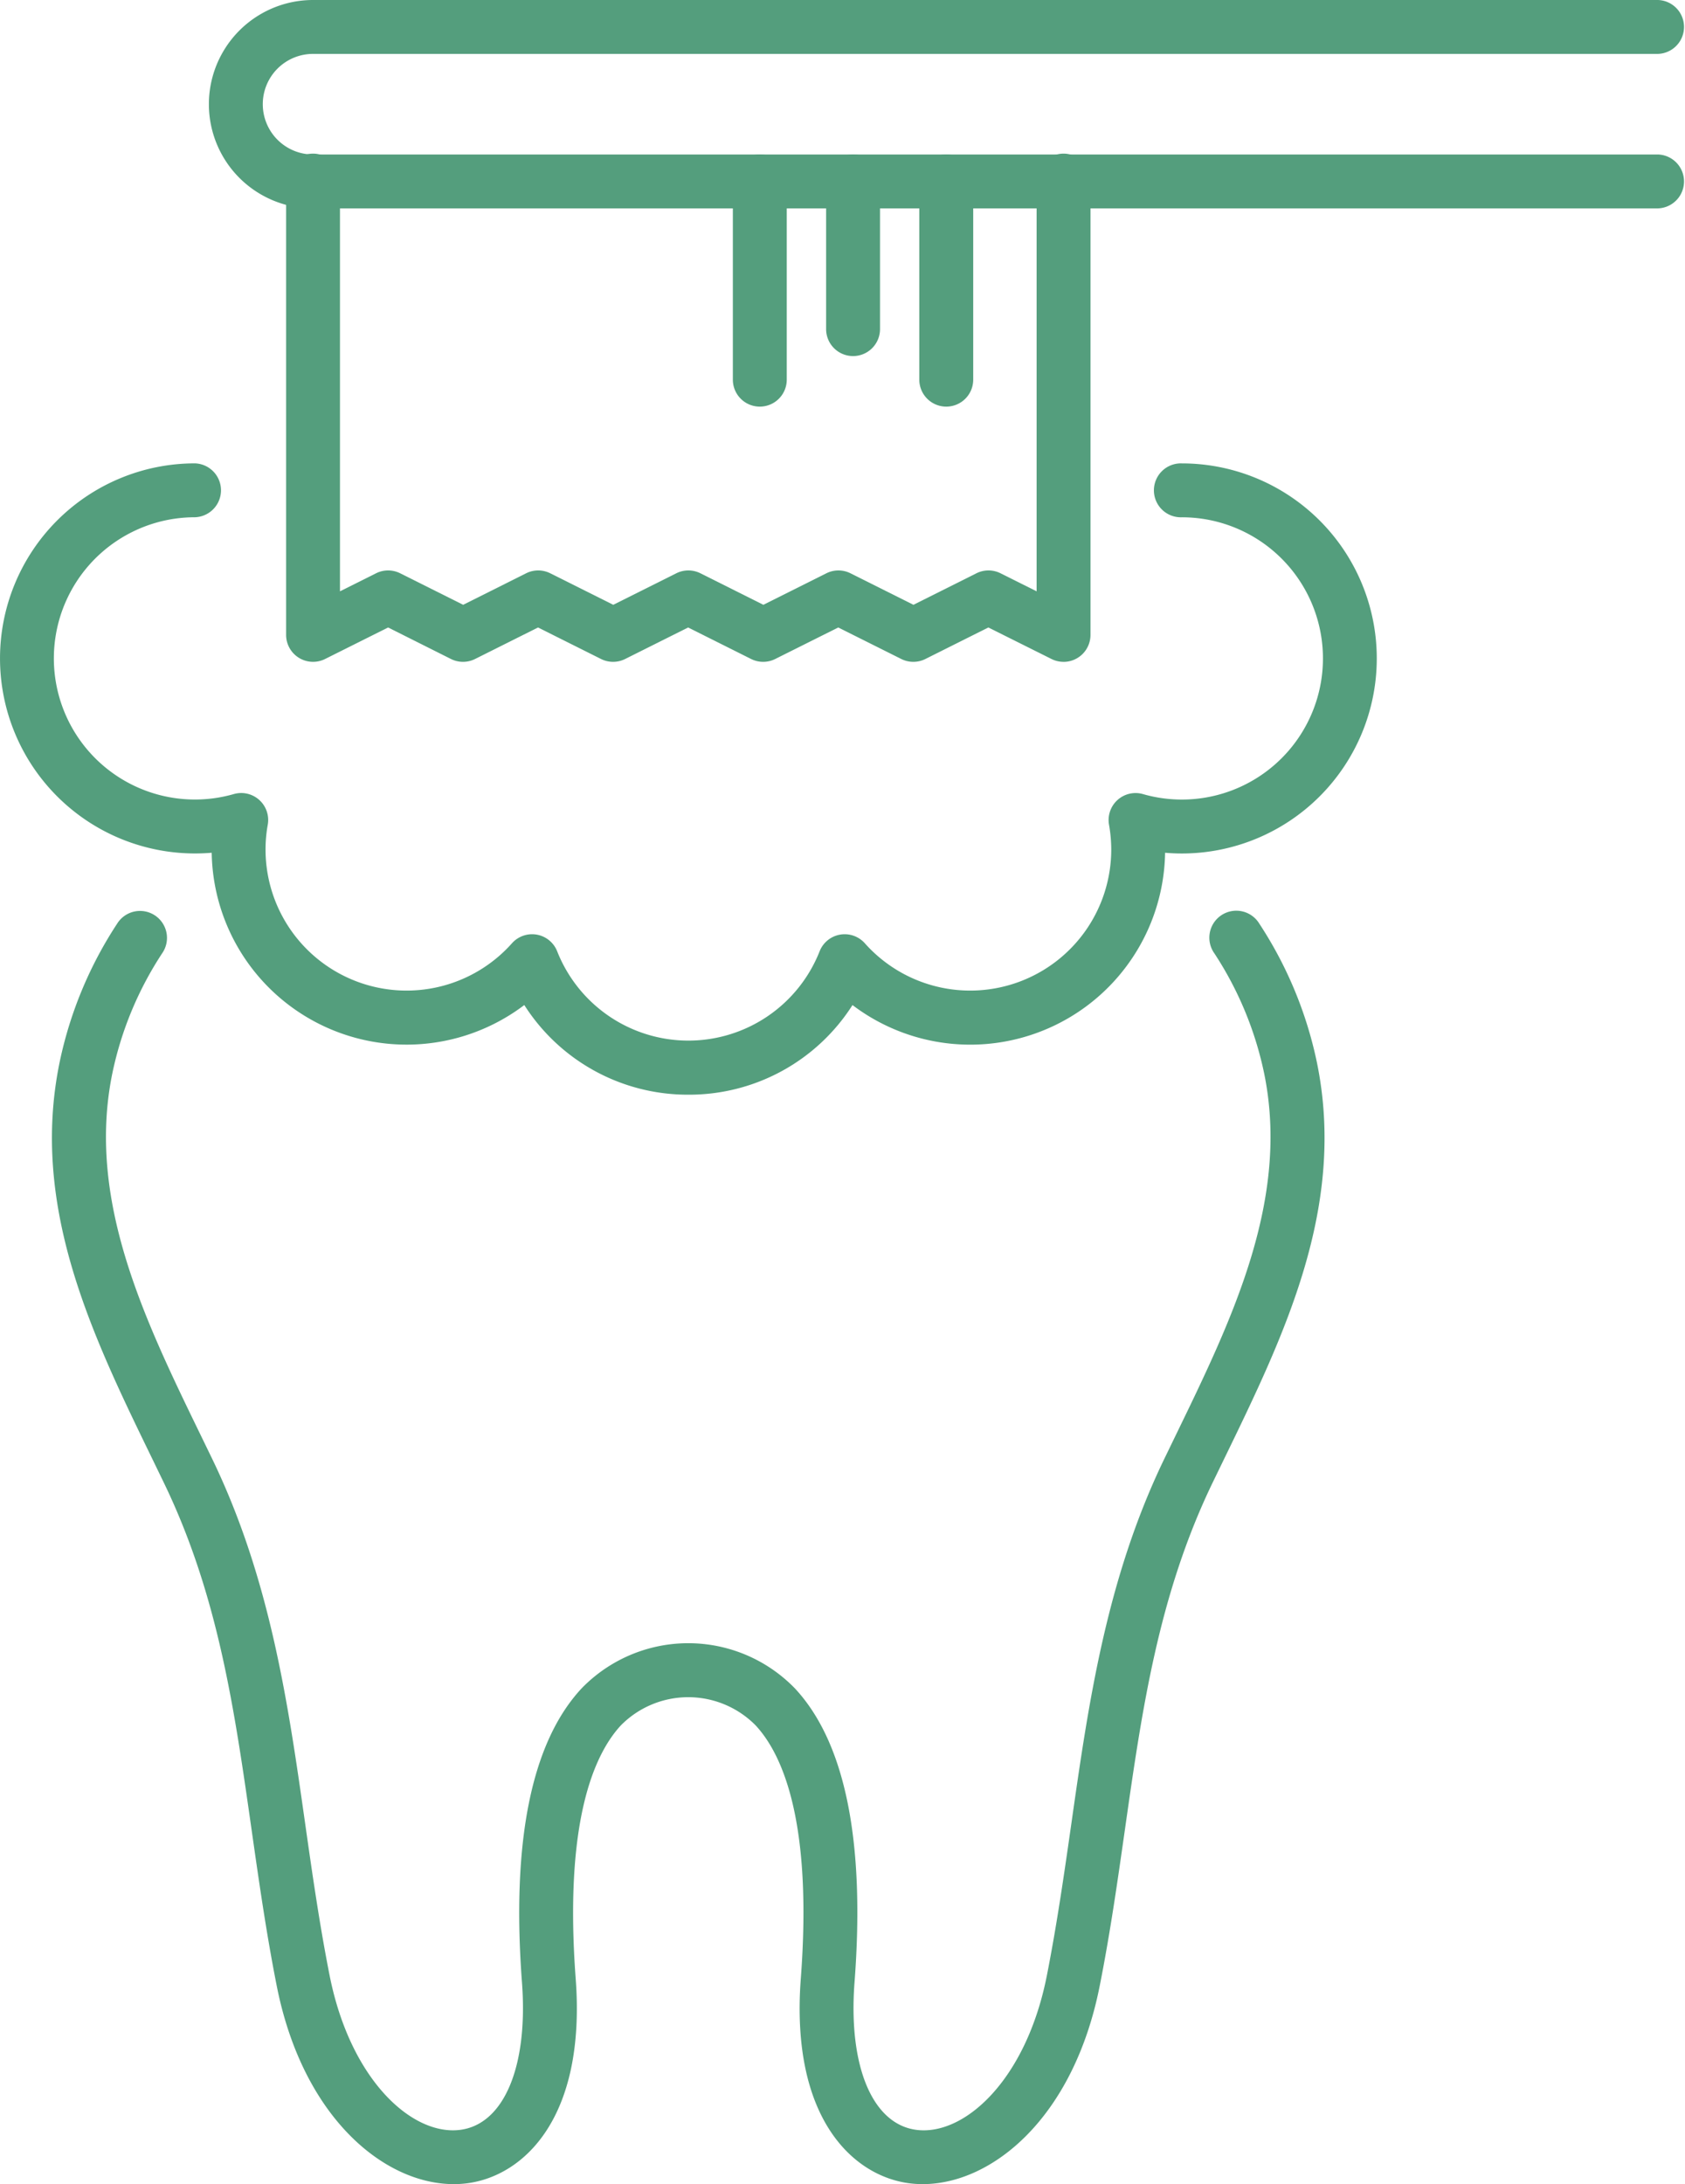 <svg id="icon09" xmlns="http://www.w3.org/2000/svg" width="50.39" height="65.289" viewBox="0 0 50.39 65.289">
  <path id="パス_2481" data-name="パス 2481" d="M78.236,6.23H38.015a3.115,3.115,0,0,1,0-6.23H78.236a.806.806,0,0,1,0,1.611H38.015a1.5,1.5,0,0,0,0,3.007H78.236a.806.806,0,0,1,0,1.611Z" transform="translate(-28.653 0)" fill="#549e7d"/>
  <path id="パス_2482" data-name="パス 2482" d="M71.048,40.957a.8.8,0,0,1-.36-.085L68.8,39.93l-1.883.942a.806.806,0,0,1-.721,0l-1.885-.942-1.885.942a.806.806,0,0,1-.721,0l-1.883-.942-1.884.942a.806.806,0,0,1-.721,0l-1.884-.942-1.883.942a.806.806,0,0,1-.721,0L50.85,39.93l-1.885.942a.806.806,0,0,1-1.166-.721V26.6a.806.806,0,1,1,1.611,0V38.849l1.079-.539a.806.806,0,0,1,.721,0l1.884.942,1.883-.942a.806.806,0,0,1,.721,0l1.885.942,1.885-.942a.806.806,0,0,1,.721,0l1.883.942,1.884-.942a.806.806,0,0,1,.72,0l1.884.942,1.883-.942a.806.806,0,0,1,.721,0l1.079.539V26.6a.806.806,0,1,1,1.611,0V40.152a.806.806,0,0,1-.806.806Z" transform="translate(-39.243 -21.173)" fill="#549e7d"/>
  <g id="Group_965" data-name="Group 965" transform="translate(21.916 4.617)">
    <path id="線_165" data-name="線 165" d="M-3.694,3.038A.806.806,0,0,1-4.5,2.233V-3.694A.806.806,0,0,1-3.694-4.5a.806.806,0,0,1,.806.806V2.233A.806.806,0,0,1-3.694,3.038Z" transform="translate(10.076 4.5)" fill="#549e7d"/>
    <path id="線_166" data-name="線 166" d="M-3.694,1.527A.806.806,0,0,1-4.5.722V-3.694A.806.806,0,0,1-3.694-4.5a.806.806,0,0,1,.806.806V.722A.806.806,0,0,1-3.694,1.527Z" transform="translate(7.289 4.5)" fill="#549e7d"/>
    <path id="線_167" data-name="線 167" d="M-3.694,3.038A.806.806,0,0,1-4.5,2.233V-3.694A.806.806,0,0,1-3.694-4.5a.806.806,0,0,1,.806.806V2.233A.806.806,0,0,1-3.694,3.038Z" transform="translate(4.5 4.5)" fill="#549e7d"/>
  </g>
  <path id="パス_2483" data-name="パス 2483" d="M20.586,96.251a5.794,5.794,0,0,1-4.907-2.68,5.828,5.828,0,0,1-9.348-4.552q-.249.021-.5.021a5.83,5.83,0,1,1,0-11.661.806.806,0,0,1,0,1.611,4.219,4.219,0,1,0,1.16,8.275.806.806,0,0,1,1.016.918,4.149,4.149,0,0,0-.066.741,4.218,4.218,0,0,0,7.37,2.8.806.806,0,0,1,1.351.24,4.219,4.219,0,0,0,7.849,0,.806.806,0,0,1,1.351-.24,4.218,4.218,0,0,0,7.37-2.8,4.32,4.32,0,0,0-.067-.745.806.806,0,0,1,1.014-.914,4.219,4.219,0,1,0,1.163-8.274.806.806,0,1,1,0-1.611,5.83,5.83,0,1,1,0,11.661q-.25,0-.5-.022a5.828,5.828,0,0,1-9.348,4.553A5.793,5.793,0,0,1,20.586,96.251Z" transform="translate(0 -63.528)" fill="#549e7d"/>
  <path id="パス_2484" data-name="パス 2484" d="M34.721,190.26a3.134,3.134,0,0,1-.424-.028c-1.683-.229-3.537-1.968-3.224-6.114.353-4.674-.541-6.7-1.352-7.572a2.831,2.831,0,0,0-4.028,0c-.811.875-1.7,2.9-1.352,7.572.313,4.146-1.541,5.884-3.224,6.114a3.139,3.139,0,0,1-.424.028c-2.068,0-4.509-1.976-5.292-5.925-.31-1.564-.531-3.12-.746-4.624-.516-3.624-1-7.047-2.63-10.418l-.346-.714c-1.8-3.7-3.661-7.529-2.771-11.855a12.011,12.011,0,0,1,1.72-4.142.806.806,0,1,1,1.346.886,10.384,10.384,0,0,0-1.488,3.581c-.78,3.789.96,7.366,2.642,10.825l.349.719c1.736,3.6,2.264,7.3,2.774,10.891.211,1.483.43,3.017.731,4.538.622,3.137,2.481,4.81,3.918,4.614,1.3-.178,2.023-1.9,1.835-4.4-.318-4.217.28-7.174,1.777-8.789a4.441,4.441,0,0,1,6.39,0c1.5,1.615,2.1,4.572,1.777,8.789-.188,2.493.532,4.219,1.835,4.4,1.437.2,3.3-1.476,3.918-4.614.3-1.524.521-3.06.733-4.546.511-3.583,1.039-7.289,2.772-10.883l.354-.73c1.679-3.456,3.416-7.03,2.637-10.814a10.406,10.406,0,0,0-1.488-3.581.806.806,0,1,1,1.346-.885,12.032,12.032,0,0,1,1.72,4.141c.889,4.321-.969,8.145-2.766,11.843l-.352.725c-1.625,3.369-2.112,6.789-2.628,10.41-.215,1.507-.437,3.066-.748,4.632C39.23,188.284,36.79,190.26,34.721,190.26Z" transform="translate(-7.125 -124.971)" fill="#549e7d"/>
</svg>
